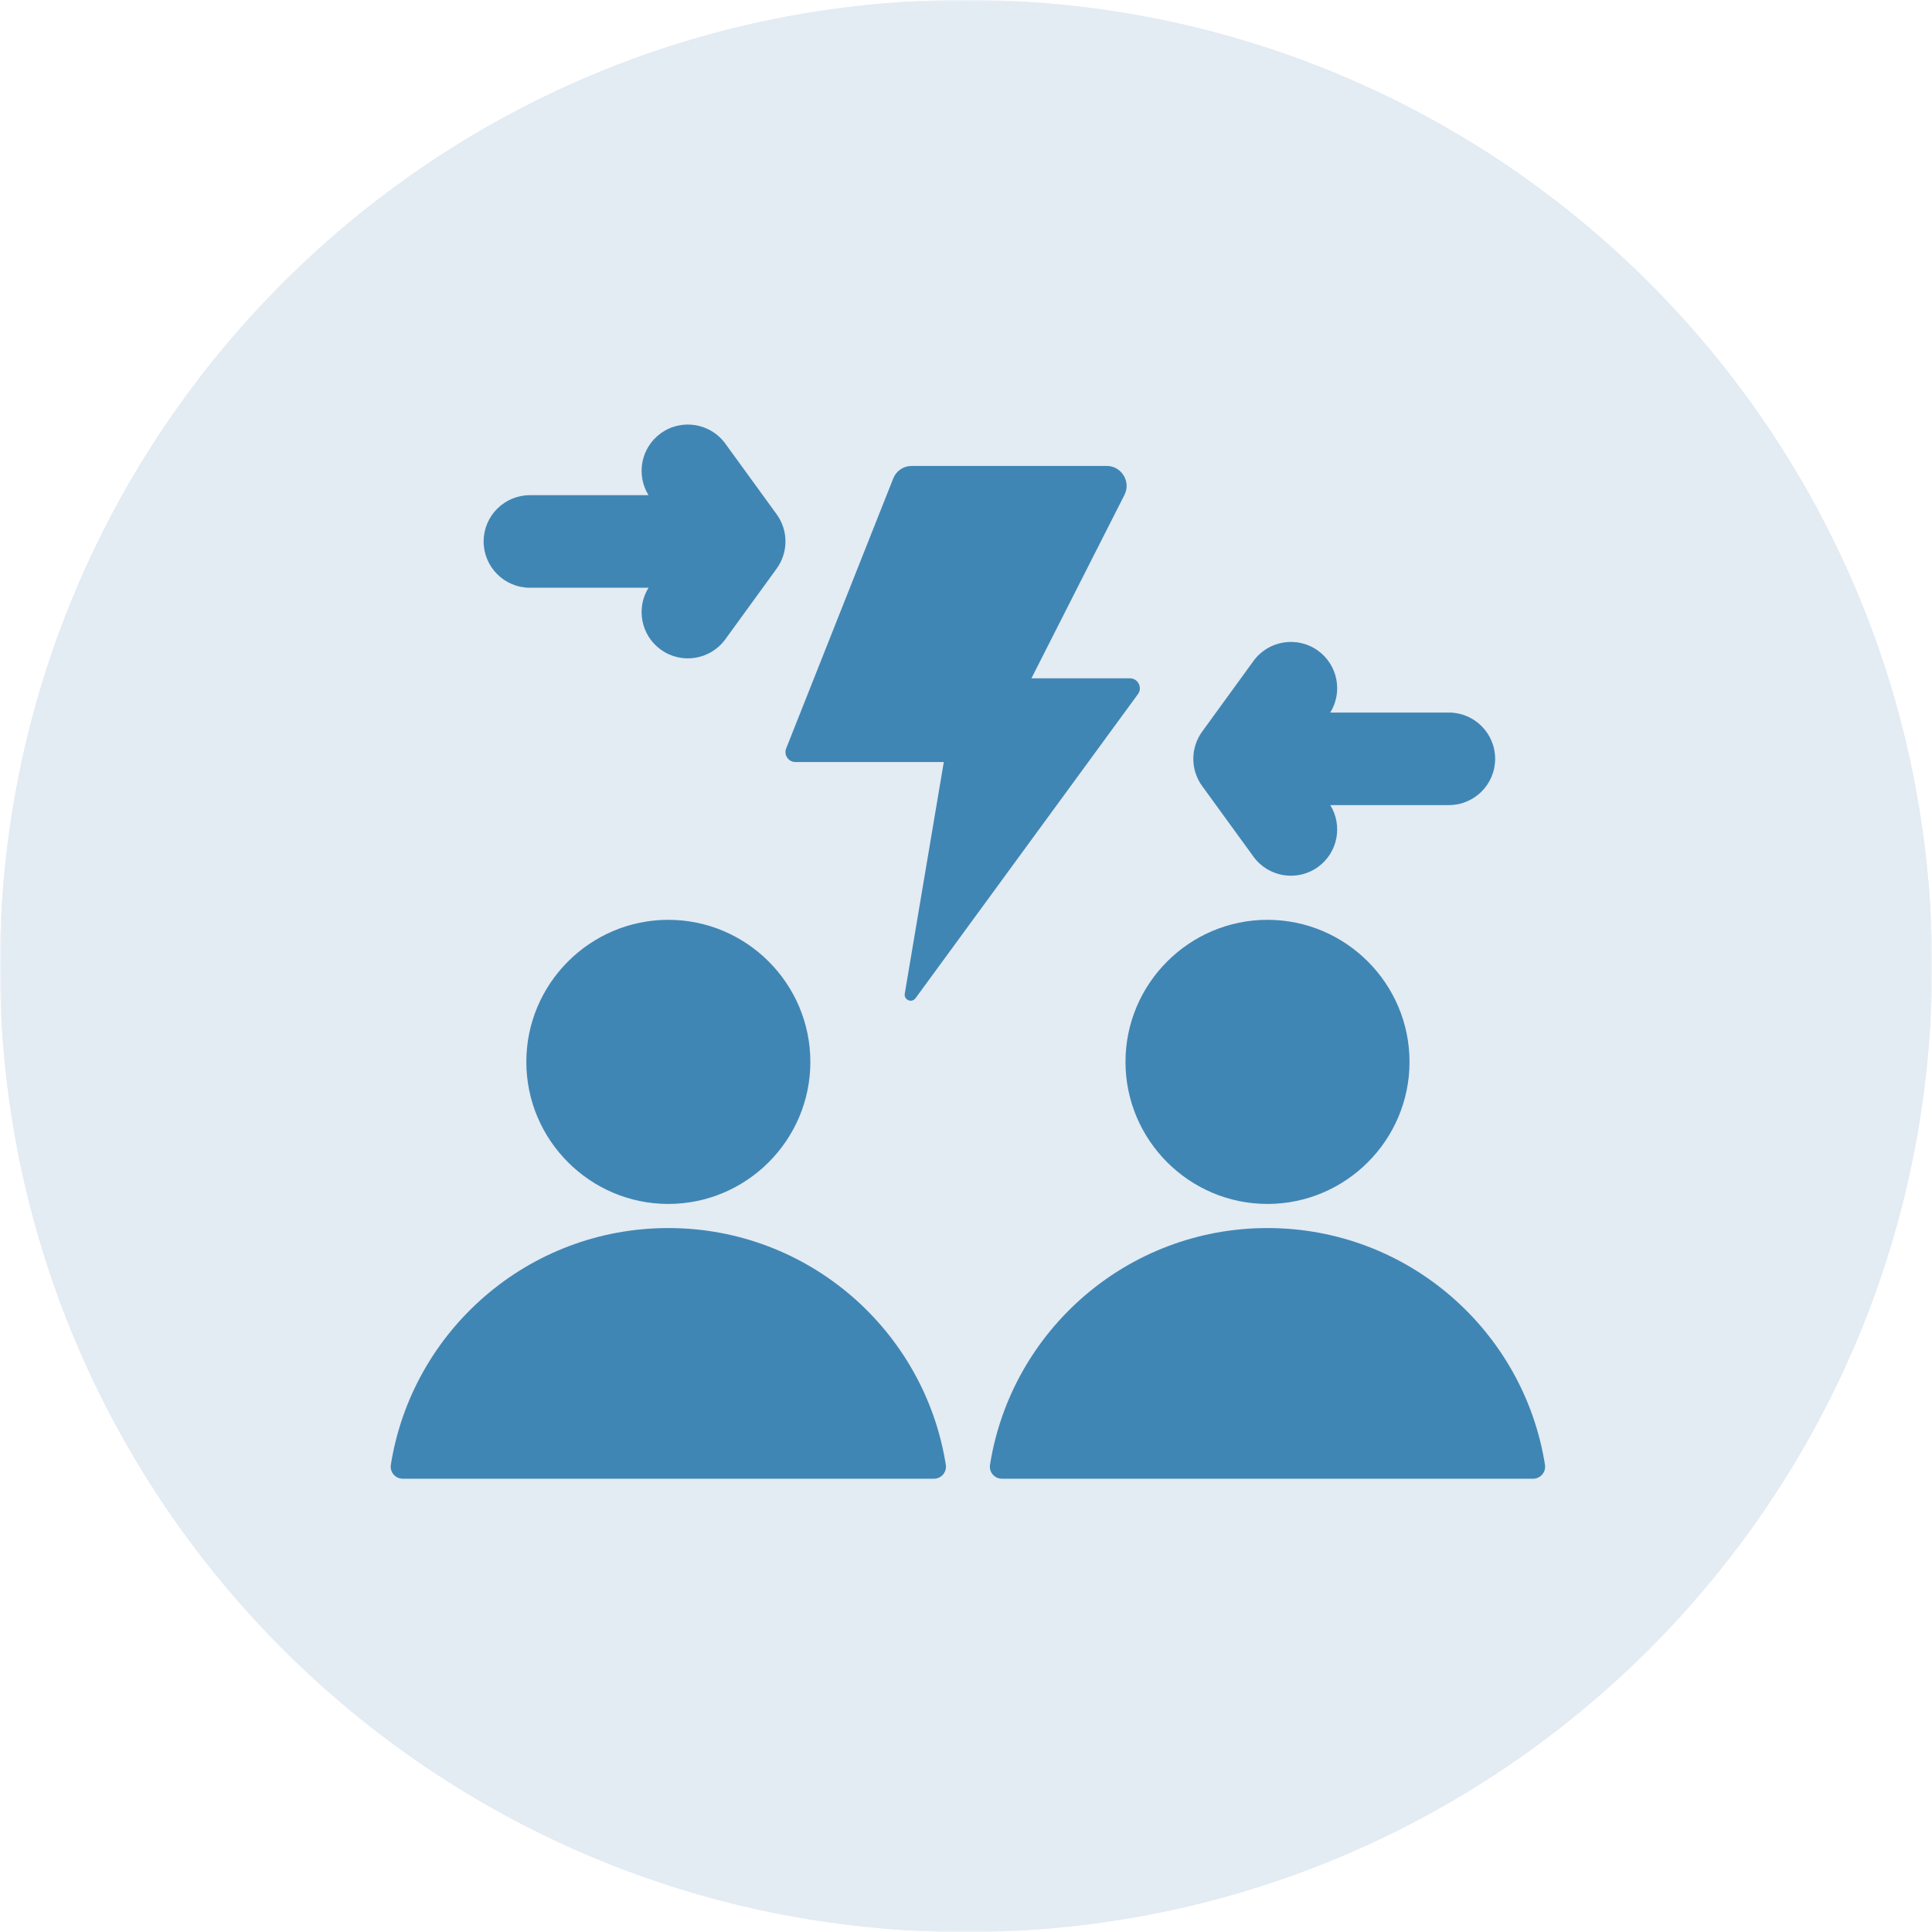 <?xml version="1.0" encoding="UTF-8"?> <svg xmlns="http://www.w3.org/2000/svg" width="512" height="512" viewBox="0 0 512 512" fill="none"><g clip-path="url(#clip0_18_109)"><mask id="mask0_18_109" style="mask-type:luminance" maskUnits="userSpaceOnUse" x="0" y="0" width="512" height="512"><path d="M512 0H0V512H512V0Z" fill="white"></path></mask><g mask="url(#mask0_18_109)"><path d="M256 512C397.385 512 512 397.385 512 256C512 114.615 397.385 0 256 0C114.615 0 0 114.615 0 256C0 397.385 114.615 512 256 512Z" fill="#E3EBF3"></path><path d="M256 0C114.51 0 0 114.5 0 256C0 397.49 114.5 512 256 512C397.49 512 512 397.5 512 256C512 114.51 397.5 0 256 0ZM195.086 363.99C195.086 363.99 106.664 275.532 100.308 269.188C86.169 255.049 86.169 232.041 100.308 217.914C114.483 203.739 137.407 203.739 151.582 217.914L208.826 275.158C215.944 282.276 227.496 282.227 234.554 275.073L360.244 147.571C374.371 133.239 397.452 133.142 411.699 147.39C425.729 161.42 425.814 184.332 411.88 198.471C275.387 336.957 249.466 363.978 249.466 363.978C234.481 378.962 210.083 378.975 195.086 363.99Z" fill="#E3EBF3"></path></g><path fill-rule="evenodd" clip-rule="evenodd" d="M335.892 319.055C315.163 319.055 298.267 302.139 298.267 281.41C298.267 260.681 315.163 243.764 335.892 243.764C356.641 243.764 373.537 260.681 373.537 281.41C373.537 302.139 356.641 319.055 335.892 319.055ZM177.108 319.055C156.379 319.055 139.483 302.139 139.483 281.41C139.483 260.681 156.379 243.764 177.108 243.764C197.856 243.764 214.753 260.681 214.753 281.41C214.753 302.139 197.856 319.055 177.108 319.055ZM171.865 131.228C168.511 125.821 169.856 118.65 175.085 114.851C180.561 110.873 188.236 112.088 192.215 117.564L205.815 136.283C208.939 140.581 208.939 146.402 205.815 150.7L192.215 169.42C188.236 174.896 180.561 176.112 175.085 172.133C169.856 168.334 168.511 161.163 171.865 155.756H140.433C133.664 155.756 128.169 150.26 128.169 143.492C128.169 136.723 133.664 131.228 140.433 131.228H171.865ZM241.632 123.475H293.249C295.142 123.475 296.779 124.391 297.77 125.998C298.761 127.62 298.836 129.483 297.98 131.179L273.336 179.763H299.422C300.443 179.763 301.329 180.289 301.779 181.205C302.245 182.121 302.17 183.142 301.554 183.968L242.623 264.54C242.173 265.156 241.407 265.366 240.716 265.066C240.025 264.78 239.65 264.074 239.77 263.338L250.117 201.945H210.815C209.914 201.945 209.133 201.539 208.623 200.789C208.112 200.037 208.022 199.166 208.352 198.325L236.706 126.824C237.517 124.767 239.409 123.475 241.632 123.475ZM352.532 188.833H383.964C390.733 188.833 396.228 194.328 396.228 201.097C396.228 207.865 390.733 213.361 383.964 213.361H352.532C355.886 218.768 354.542 225.939 349.312 229.737C343.836 233.716 336.16 232.5 332.182 227.025L318.582 208.305C315.459 204.007 315.459 198.186 318.582 193.888L332.182 175.169C336.16 169.693 343.836 168.477 349.312 172.455C354.542 176.255 355.886 183.426 352.532 188.833ZM103.574 388.216C109.191 352.648 139.974 325.447 177.108 325.447C214.261 325.447 245.046 352.649 250.654 388.216C250.791 389.135 250.52 390.069 249.913 390.773C249.306 391.477 248.422 391.882 247.492 391.882C227.101 391.882 127.122 391.882 106.725 391.873C105.799 391.873 104.917 391.469 104.312 390.766C103.706 390.064 103.437 389.133 103.574 388.216ZM262.358 388.216C267.975 352.648 298.759 325.447 335.892 325.447C373.046 325.447 403.83 352.649 409.437 388.216C409.575 389.135 409.304 390.069 408.697 390.773C408.09 391.477 407.206 391.882 406.277 391.882C385.885 391.882 285.906 391.882 265.51 391.873C264.582 391.873 263.701 391.469 263.096 390.766C262.491 390.064 262.222 389.133 262.358 388.216Z" fill="#4086B4"></path></g><defs><clipPath id="clip0_18_109"><rect width="512" height="512" fill="white"></rect></clipPath></defs></svg> 